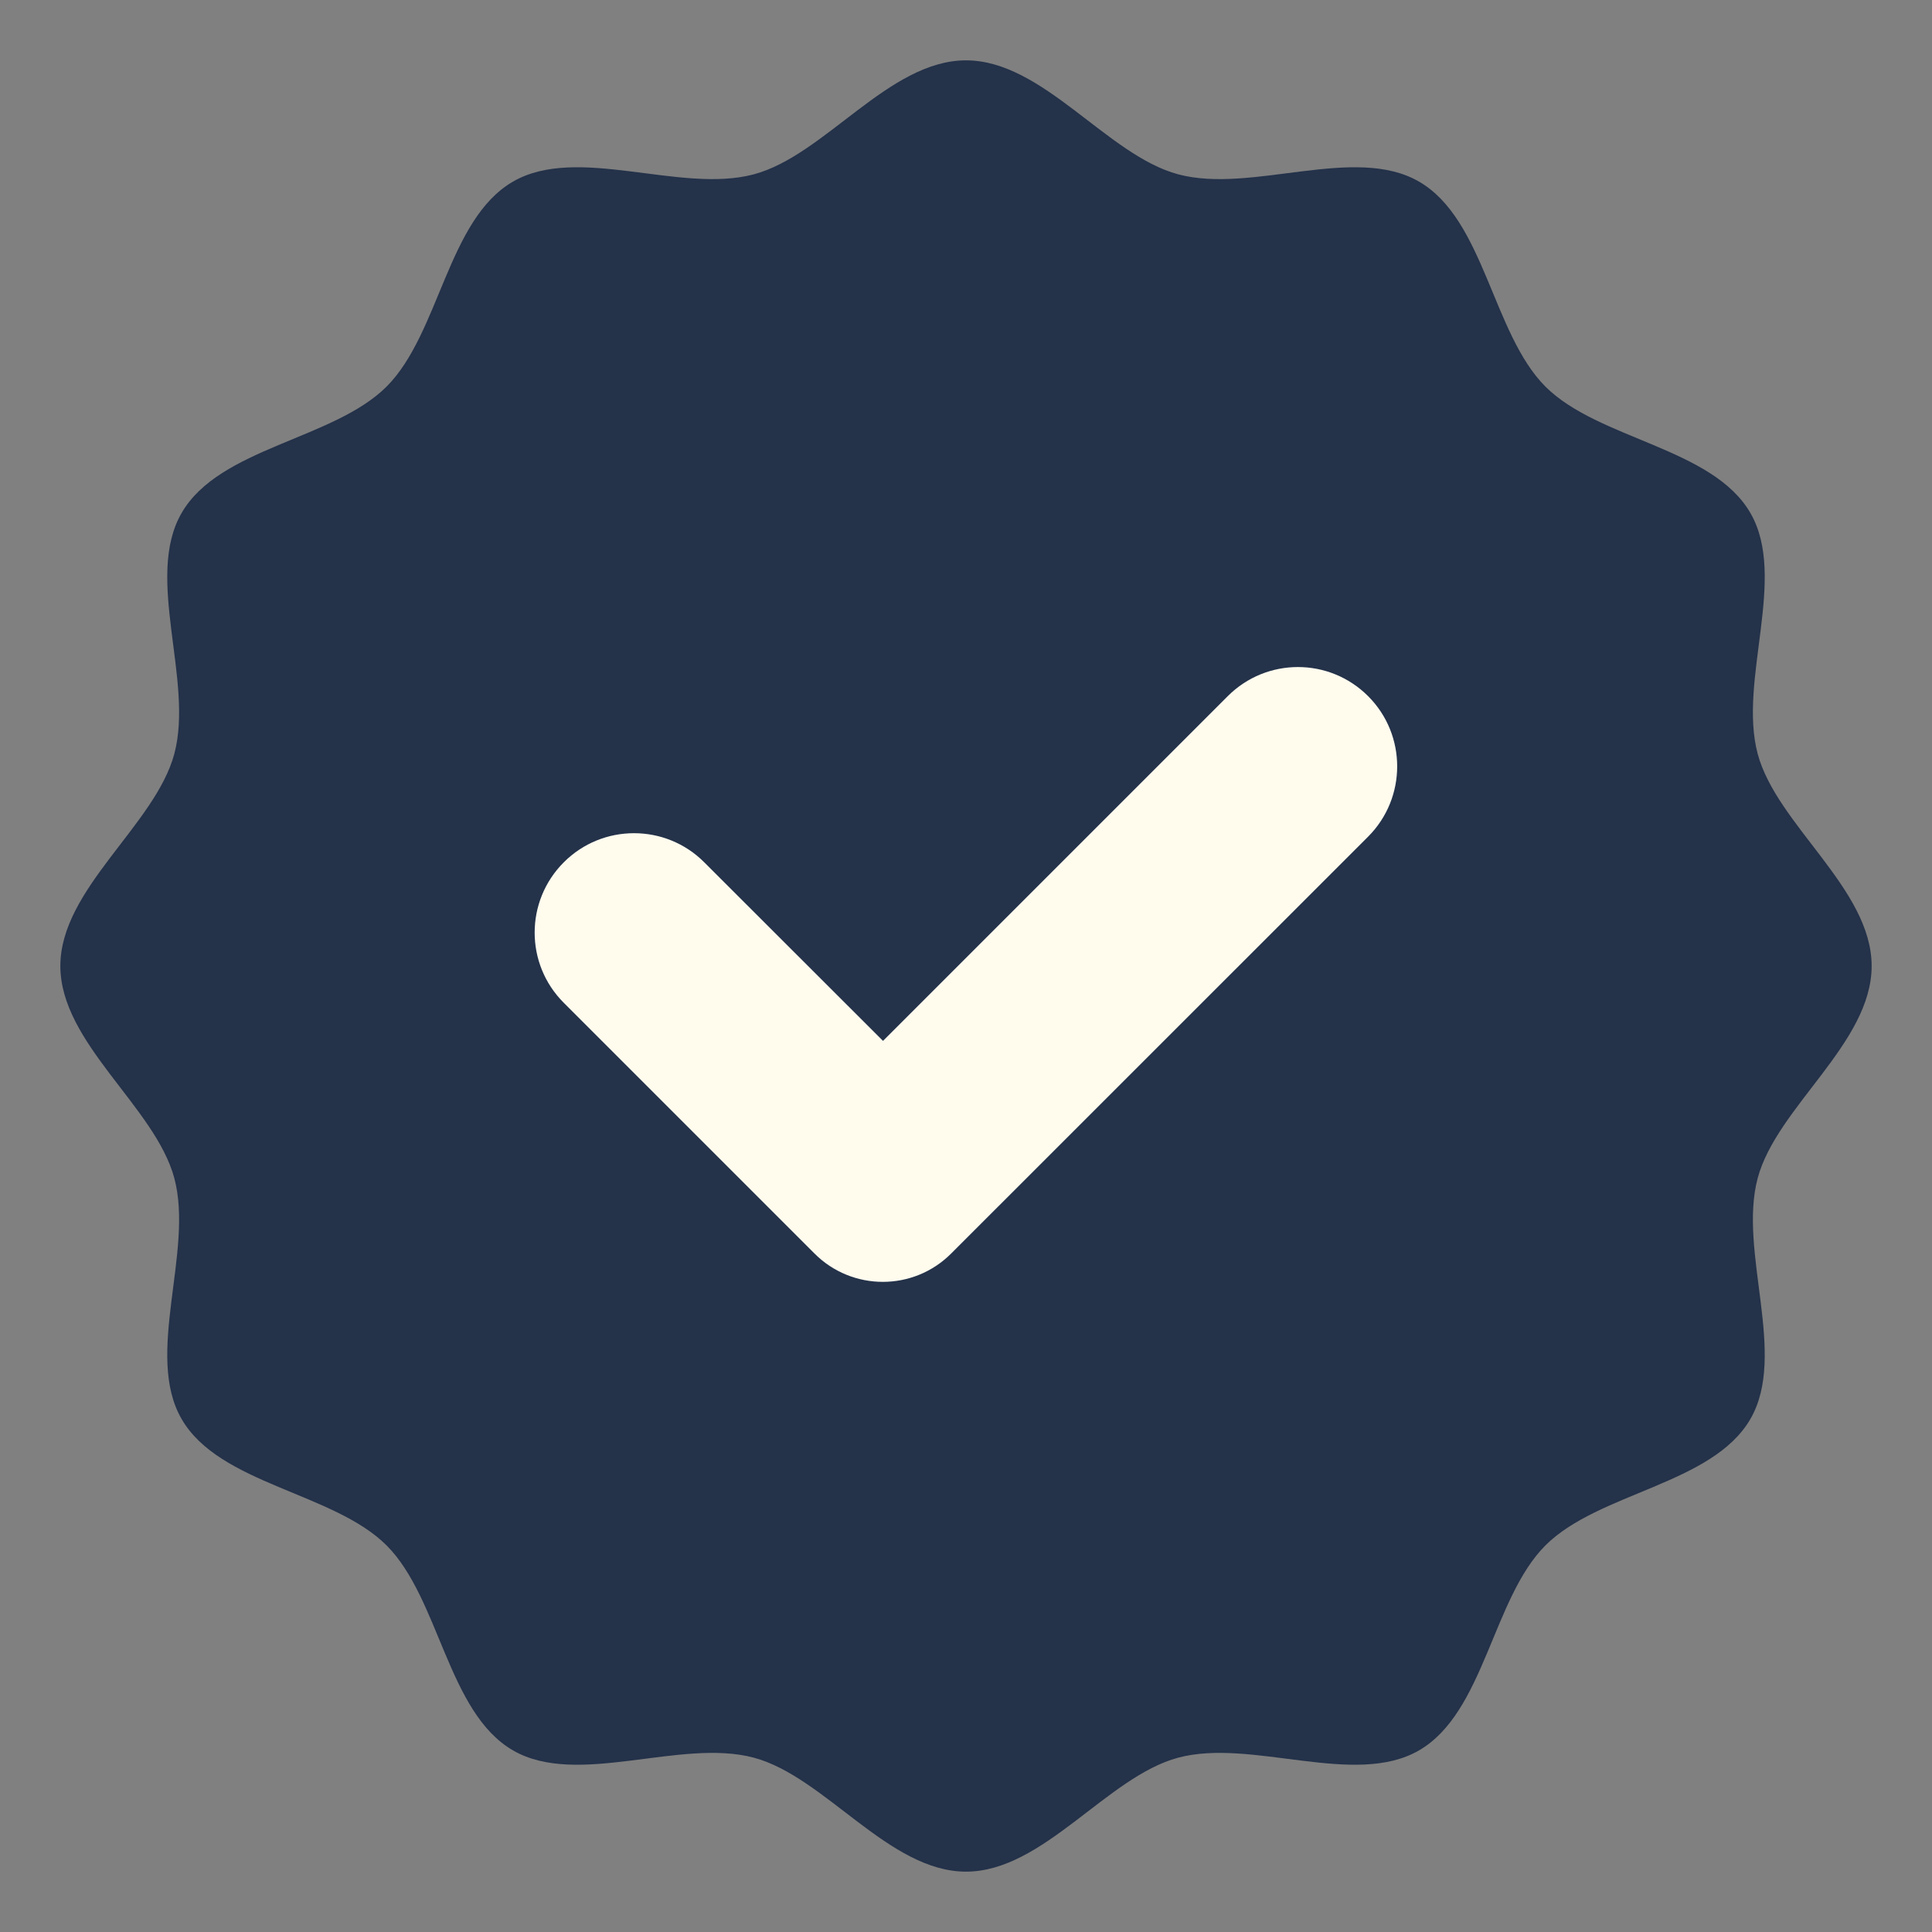 <svg width="21" height="21" viewBox="0 0 21 21" fill="none" xmlns="http://www.w3.org/2000/svg">
<rect x="0" y="0" width="21" height="21" fill="#808080" stroke="none"/>
<path d="M20.344 10.5C20.344 11.34 19.312 12.032 19.105 12.807C18.892 13.607 19.432 14.723 19.026 15.424C18.614 16.136 17.376 16.221 16.798 16.798C16.221 17.376 16.136 18.614 15.424 19.026C14.723 19.432 13.607 18.892 12.807 19.105C12.032 19.312 11.34 20.344 10.5 20.344C9.66 20.344 8.968 19.312 8.193 19.105C7.393 18.892 6.277 19.432 5.576 19.026C4.864 18.614 4.779 17.376 4.202 16.798C3.624 16.221 2.385 16.136 1.974 15.424C1.568 14.723 2.108 13.607 1.895 12.807C1.688 12.032 0.656 11.34 0.656 10.5C0.656 9.66 1.688 8.968 1.895 8.193C2.108 7.393 1.568 6.277 1.974 5.576C2.385 4.864 3.624 4.779 4.202 4.202C4.779 3.624 4.864 2.385 5.576 1.974C6.277 1.568 7.393 2.108 8.193 1.895C8.968 1.688 9.66 0.656 10.5 0.656C11.34 0.656 12.032 1.688 12.807 1.895C13.607 2.108 14.723 1.568 15.424 1.974C16.136 2.385 16.221 3.624 16.798 4.202C17.376 4.779 18.614 4.864 19.026 5.576C19.432 6.277 18.892 7.393 19.105 8.193C19.312 8.968 20.344 9.66 20.344 10.5Z" fill="#24324A"/>
<path d="M13.345 7.567L9.598 11.314L7.655 9.373C7.234 8.951 6.549 8.951 6.128 9.373C5.706 9.795 5.706 10.479 6.128 10.9L8.853 13.625C9.263 14.036 9.929 14.036 10.339 13.625L14.871 9.094C15.292 8.672 15.292 7.988 14.871 7.567C14.449 7.145 13.767 7.145 13.345 7.567Z" fill="#FFFCEE"/>
</svg>
